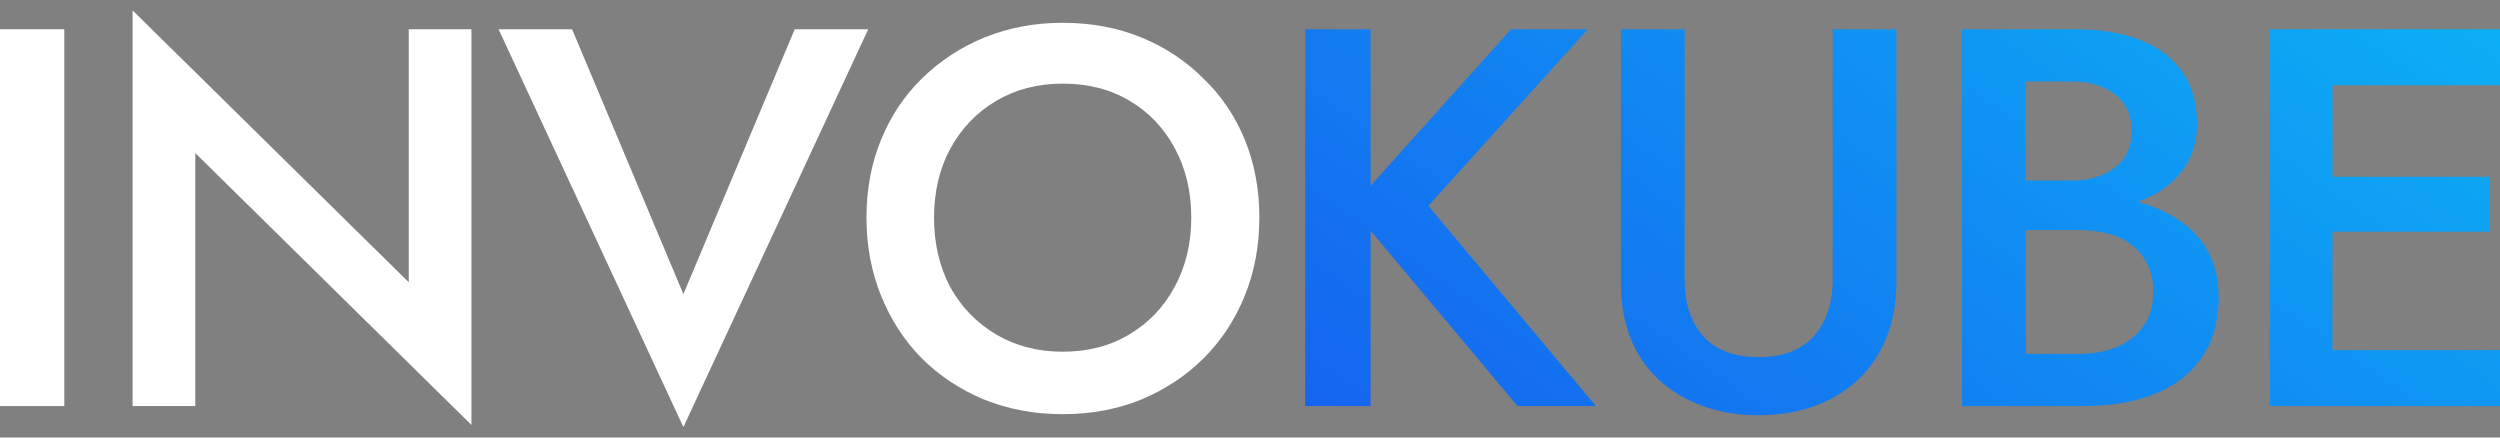 <svg xmlns="http://www.w3.org/2000/svg" width="120" height="21" viewBox="0 0 120 21" fill="none"><rect x="0" y="0" width="120" height="21" fill="#808080" stroke="none"/><path d="M0 1.404H3.087V19.492H0V1.404Z" fill="white"></path><path d="M19.62 1.404H22.629V20.397L9.374 7.348V19.492H6.365V0.5L19.62 13.549V1.404Z" fill="white"></path><path d="M32.803 14.118L38.147 1.404H41.675L32.803 20.5L23.932 1.404H27.46L32.803 14.118Z" fill="white"></path><path d="M44.834 10.448C44.834 11.689 45.093 12.8 45.612 13.782C46.148 14.746 46.883 15.504 47.817 16.056C48.751 16.607 49.814 16.882 51.007 16.882C52.218 16.882 53.281 16.607 54.198 16.056C55.132 15.504 55.858 14.746 56.377 13.782C56.913 12.8 57.181 11.689 57.181 10.448C57.181 9.208 56.922 8.106 56.403 7.141C55.884 6.159 55.158 5.392 54.224 4.841C53.307 4.29 52.235 4.014 51.007 4.014C49.814 4.014 48.751 4.29 47.817 4.841C46.883 5.392 46.148 6.159 45.612 7.141C45.093 8.106 44.834 9.208 44.834 10.448ZM41.591 10.448C41.591 9.087 41.825 7.838 42.292 6.702C42.759 5.565 43.416 4.583 44.263 3.756C45.128 2.912 46.131 2.257 47.272 1.792C48.431 1.327 49.676 1.094 51.007 1.094C52.373 1.094 53.627 1.327 54.769 1.792C55.91 2.257 56.904 2.912 57.752 3.756C58.616 4.583 59.282 5.565 59.749 6.702C60.216 7.838 60.449 9.087 60.449 10.448C60.449 11.792 60.216 13.041 59.749 14.195C59.282 15.349 58.625 16.348 57.778 17.192C56.93 18.037 55.927 18.7 54.769 19.182C53.627 19.647 52.373 19.88 51.007 19.88C49.658 19.88 48.405 19.647 47.246 19.182C46.087 18.7 45.084 18.037 44.237 17.192C43.407 16.348 42.759 15.349 42.292 14.195C41.825 13.041 41.591 11.792 41.591 10.448Z" fill="white"></path><path d="M62.648 1.404H65.787V19.492H62.648V1.404ZM72.531 1.404H76.214L68.562 9.88L76.603 19.492H72.842L64.853 9.957L72.531 1.404Z" fill="url(#paint0_linear_46_2323)"></path><path d="M77.8 1.404H80.861V13.42C80.861 14.54 81.155 15.444 81.743 16.133C82.348 16.805 83.239 17.141 84.415 17.141C85.573 17.141 86.455 16.805 87.061 16.133C87.666 15.444 87.968 14.54 87.968 13.42V1.404H91.029V13.549C91.029 14.548 90.865 15.444 90.536 16.236C90.225 17.012 89.775 17.675 89.188 18.226C88.6 18.777 87.899 19.199 87.087 19.492C86.274 19.785 85.383 19.931 84.415 19.931C83.446 19.931 82.556 19.785 81.743 19.492C80.93 19.199 80.221 18.777 79.616 18.226C79.028 17.675 78.578 17.012 78.267 16.236C77.956 15.444 77.8 14.548 77.8 13.549V1.404Z" fill="url(#paint1_linear_46_2323)"></path><path d="M96.509 10.164V8.665H99.44C100.011 8.665 100.512 8.571 100.945 8.381C101.377 8.192 101.714 7.925 101.956 7.58C102.198 7.218 102.319 6.788 102.319 6.288C102.319 5.53 102.051 4.944 101.515 4.531C100.979 4.118 100.287 3.911 99.44 3.911H97.235V16.986H99.777C100.469 16.986 101.083 16.874 101.619 16.65C102.155 16.426 102.579 16.09 102.89 15.642C103.201 15.194 103.357 14.634 103.357 13.963C103.357 13.48 103.262 13.058 103.072 12.696C102.899 12.317 102.648 12.007 102.319 11.766C102.008 11.508 101.636 11.327 101.204 11.223C100.772 11.103 100.296 11.043 99.777 11.043H96.509V9.363H99.959C100.841 9.363 101.671 9.458 102.449 9.647C103.227 9.837 103.919 10.13 104.524 10.526C105.147 10.922 105.631 11.43 105.977 12.05C106.323 12.671 106.496 13.411 106.496 14.273C106.496 15.461 106.21 16.443 105.64 17.218C105.086 17.994 104.317 18.571 103.331 18.95C102.363 19.311 101.239 19.492 99.959 19.492H94.174V1.404H99.648C100.789 1.404 101.792 1.568 102.657 1.895C103.539 2.223 104.222 2.722 104.706 3.394C105.207 4.066 105.458 4.919 105.458 5.952C105.458 6.848 105.207 7.615 104.706 8.252C104.222 8.872 103.539 9.346 102.657 9.673C101.792 10 100.789 10.164 99.648 10.164H96.509Z" fill="url(#paint2_linear_46_2323)"></path><path d="M110.843 19.492V16.805H120V19.492H110.843ZM110.843 4.092V1.404H120V4.092H110.843ZM110.843 11.12V8.485H119.481V11.12H110.843ZM108.95 1.404H111.959V19.492H108.95V1.404Z" fill="url(#paint3_linear_46_2323)"></path><defs><linearGradient id="paint0_linear_46_2323" x1="55.131" y1="59.625" x2="113.346" y2="-23.06" gradientUnits="userSpaceOnUse"><stop stop-color="#1C2AEB"></stop><stop offset="1" stop-color="#09C8F7"></stop></linearGradient><linearGradient id="paint1_linear_46_2323" x1="55.131" y1="59.625" x2="113.346" y2="-23.06" gradientUnits="userSpaceOnUse"><stop stop-color="#1C2AEB"></stop><stop offset="1" stop-color="#09C8F7"></stop></linearGradient><linearGradient id="paint2_linear_46_2323" x1="55.131" y1="59.625" x2="113.346" y2="-23.06" gradientUnits="userSpaceOnUse"><stop stop-color="#1C2AEB"></stop><stop offset="1" stop-color="#09C8F7"></stop></linearGradient><linearGradient id="paint3_linear_46_2323" x1="55.131" y1="59.625" x2="113.346" y2="-23.06" gradientUnits="userSpaceOnUse"><stop stop-color="#1C2AEB"></stop><stop offset="1" stop-color="#09C8F7"></stop></linearGradient></defs></svg>
